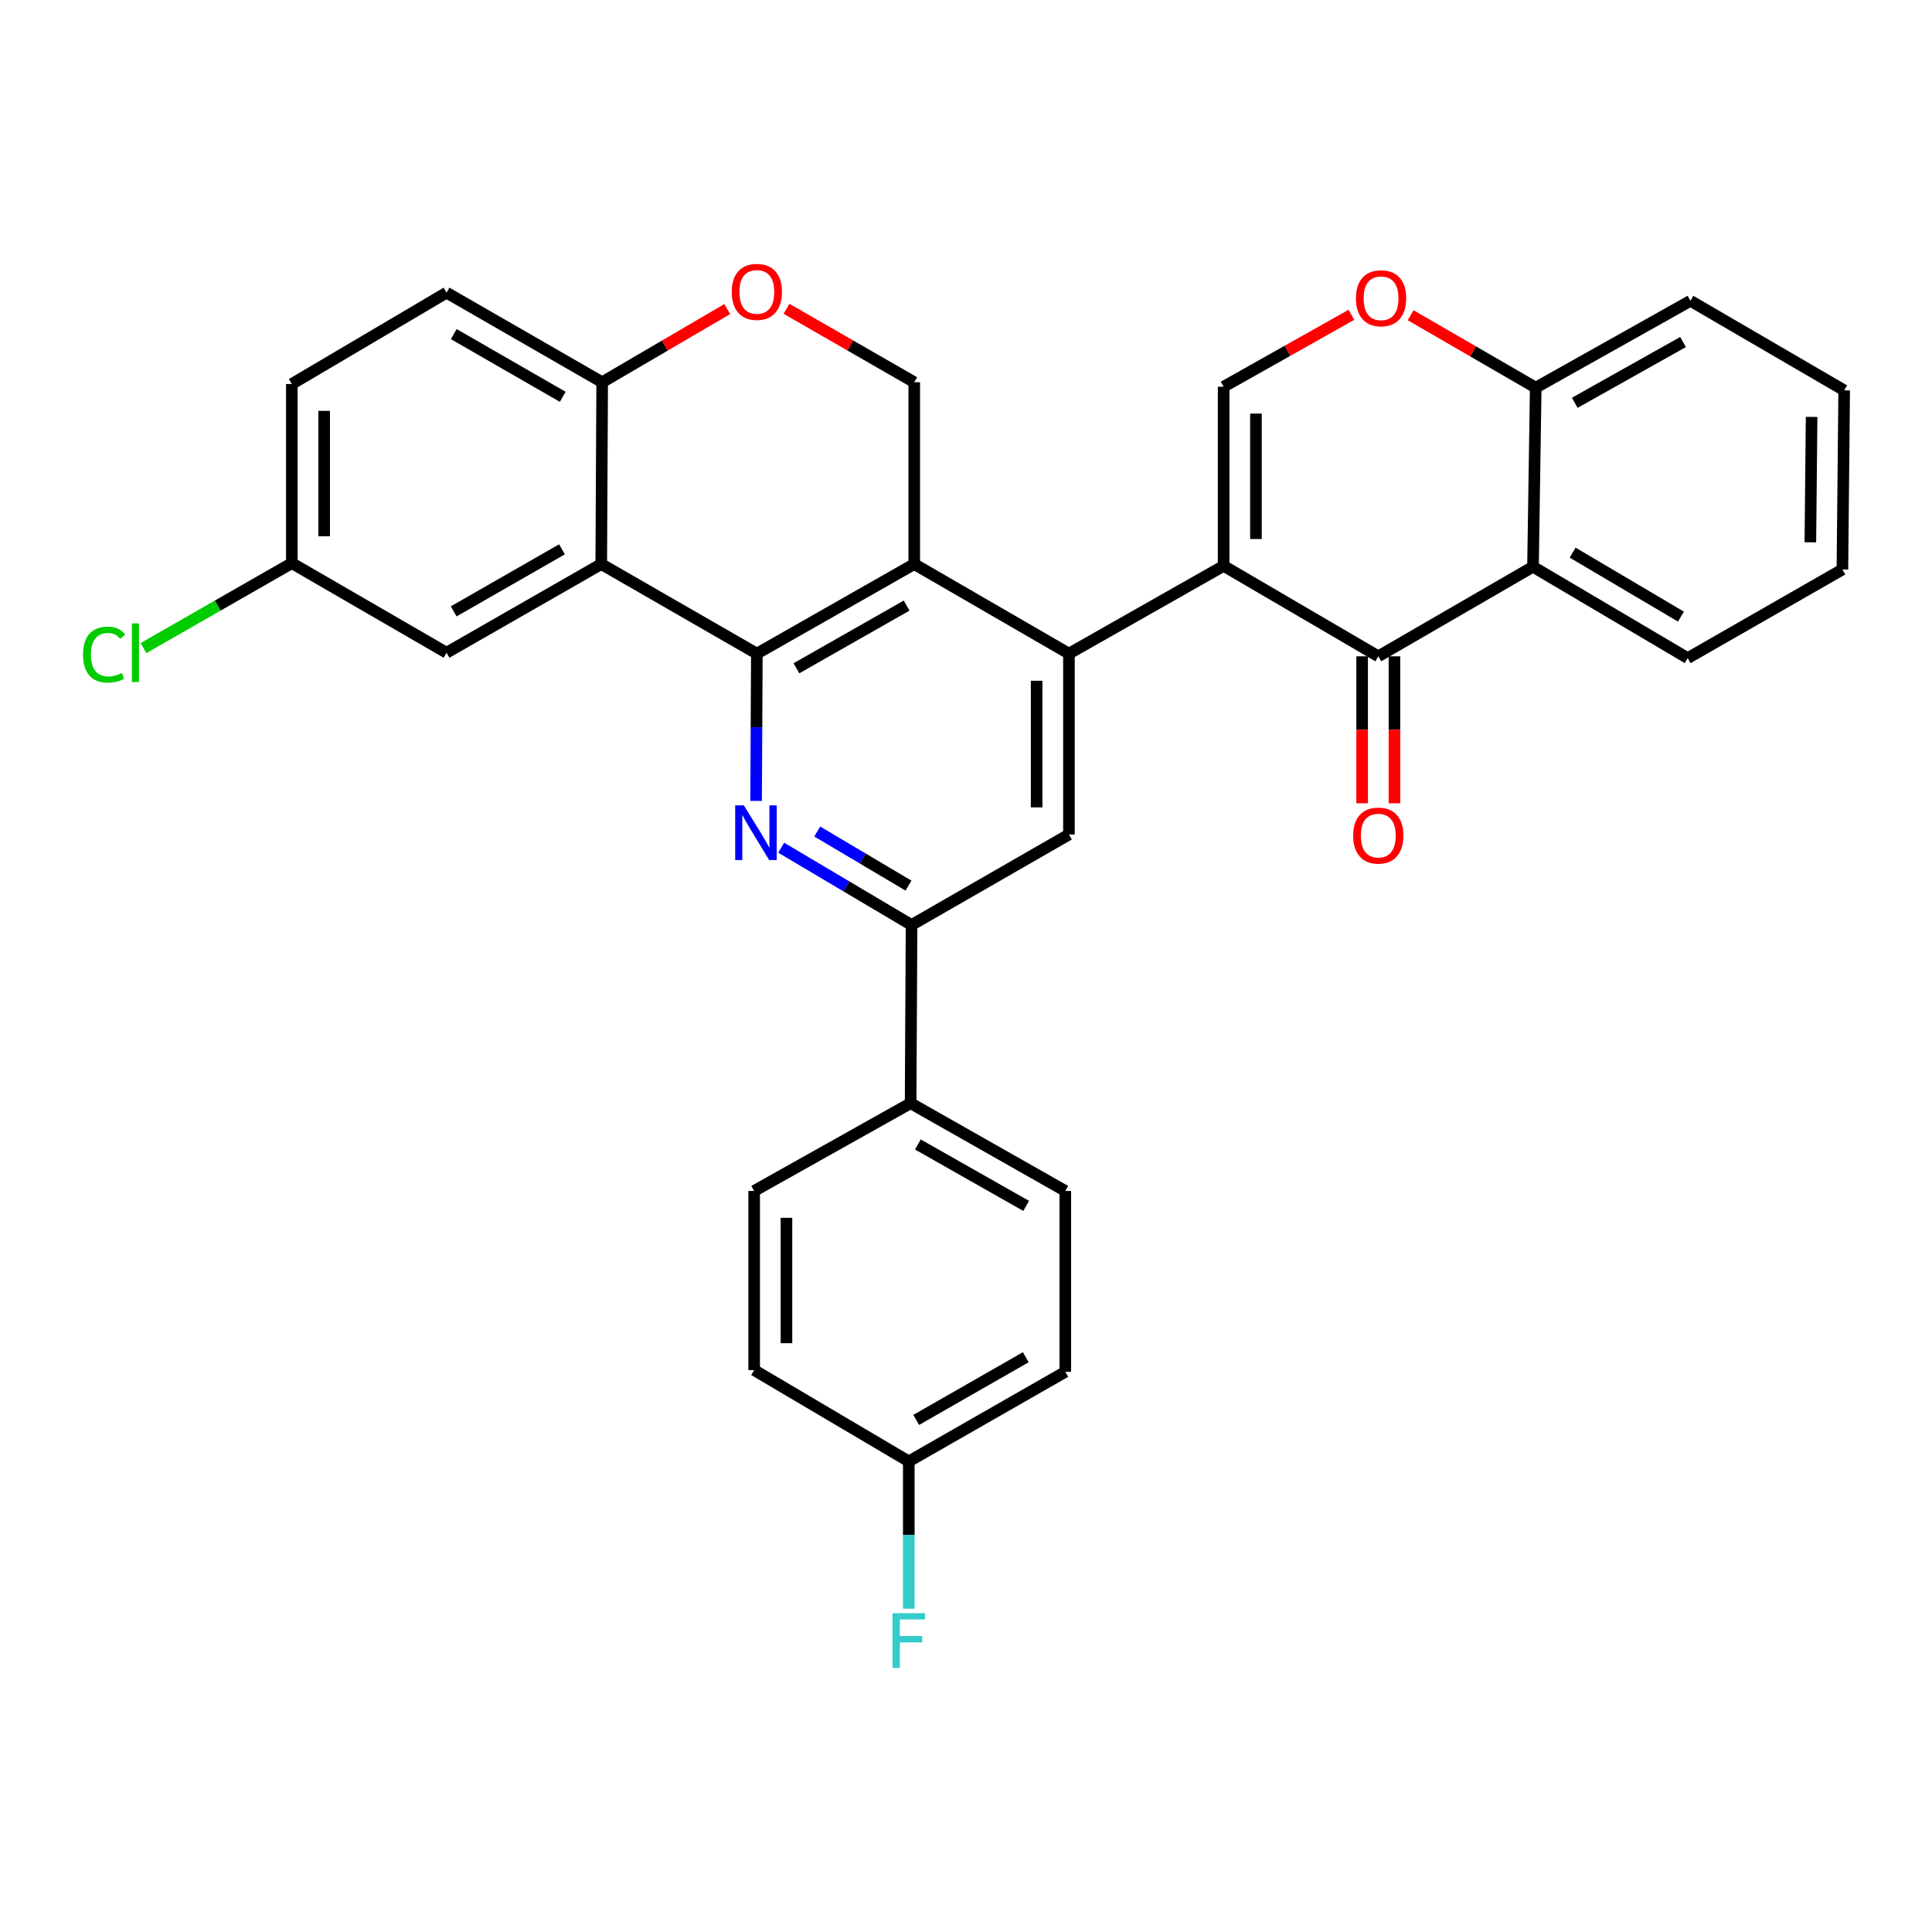 <?xml version='1.0' encoding='iso-8859-1'?>
<svg version='1.1' baseProfile='full'
              xmlns='http://www.w3.org/2000/svg'
                      xmlns:rdkit='http://www.rdkit.org/xml'
                      xmlns:xlink='http://www.w3.org/1999/xlink'
                  xml:space='preserve'
width='1000px' height='1000px' viewBox='0 0 1000 1000'>
<!-- END OF HEADER -->
<rect style='opacity:1.0;fill:#FFFFFF;stroke:none' width='1000' height='1000' x='0' y='0'> </rect>
<path class='bond-1' d='M 633.349,292.892 L 553.284,338.318' style='fill:none;fill-rule:evenodd;stroke:#000000;stroke-width:6px;stroke-linecap:butt;stroke-linejoin:miter;stroke-opacity:1' />
<path class='bond-4' d='M 633.349,292.892 L 713.404,339.711' style='fill:none;fill-rule:evenodd;stroke:#000000;stroke-width:6px;stroke-linecap:butt;stroke-linejoin:miter;stroke-opacity:1' />
<path class='bond-6' d='M 633.349,292.892 L 633.349,200.172' style='fill:none;fill-rule:evenodd;stroke:#000000;stroke-width:6px;stroke-linecap:butt;stroke-linejoin:miter;stroke-opacity:1' />
<path class='bond-6' d='M 650.074,278.984 L 650.074,214.08' style='fill:none;fill-rule:evenodd;stroke:#000000;stroke-width:6px;stroke-linecap:butt;stroke-linejoin:miter;stroke-opacity:1' />
<path class='bond-0' d='M 391.743,338.318 L 473.211,291.963' style='fill:none;fill-rule:evenodd;stroke:#000000;stroke-width:6px;stroke-linecap:butt;stroke-linejoin:miter;stroke-opacity:1' />
<path class='bond-0' d='M 412.234,345.901 L 469.262,313.452' style='fill:none;fill-rule:evenodd;stroke:#000000;stroke-width:6px;stroke-linecap:butt;stroke-linejoin:miter;stroke-opacity:1' />
<path class='bond-5' d='M 391.743,338.318 L 311.205,291.963' style='fill:none;fill-rule:evenodd;stroke:#000000;stroke-width:6px;stroke-linecap:butt;stroke-linejoin:miter;stroke-opacity:1' />
<path class='bond-33' d='M 391.743,338.318 L 391.548,376.429' style='fill:none;fill-rule:evenodd;stroke:#000000;stroke-width:6px;stroke-linecap:butt;stroke-linejoin:miter;stroke-opacity:1' />
<path class='bond-33' d='M 391.548,376.429 L 391.354,414.541' style='fill:none;fill-rule:evenodd;stroke:#0000FF;stroke-width:6px;stroke-linecap:butt;stroke-linejoin:miter;stroke-opacity:1' />
<path class='bond-2' d='M 553.284,338.318 L 473.211,291.963' style='fill:none;fill-rule:evenodd;stroke:#000000;stroke-width:6px;stroke-linecap:butt;stroke-linejoin:miter;stroke-opacity:1' />
<path class='bond-9' d='M 553.284,338.318 L 553.284,431.938' style='fill:none;fill-rule:evenodd;stroke:#000000;stroke-width:6px;stroke-linecap:butt;stroke-linejoin:miter;stroke-opacity:1' />
<path class='bond-9' d='M 536.56,352.361 L 536.56,417.895' style='fill:none;fill-rule:evenodd;stroke:#000000;stroke-width:6px;stroke-linecap:butt;stroke-linejoin:miter;stroke-opacity:1' />
<path class='bond-12' d='M 473.211,291.963 L 473.211,197.849' style='fill:none;fill-rule:evenodd;stroke:#000000;stroke-width:6px;stroke-linecap:butt;stroke-linejoin:miter;stroke-opacity:1' />
<path class='bond-3' d='M 404.35,438.775 L 438.084,458.776' style='fill:none;fill-rule:evenodd;stroke:#0000FF;stroke-width:6px;stroke-linecap:butt;stroke-linejoin:miter;stroke-opacity:1' />
<path class='bond-3' d='M 438.084,458.776 L 471.817,478.777' style='fill:none;fill-rule:evenodd;stroke:#000000;stroke-width:6px;stroke-linecap:butt;stroke-linejoin:miter;stroke-opacity:1' />
<path class='bond-3' d='M 423,430.389 L 446.613,444.39' style='fill:none;fill-rule:evenodd;stroke:#0000FF;stroke-width:6px;stroke-linecap:butt;stroke-linejoin:miter;stroke-opacity:1' />
<path class='bond-3' d='M 446.613,444.39 L 470.227,458.39' style='fill:none;fill-rule:evenodd;stroke:#000000;stroke-width:6px;stroke-linecap:butt;stroke-linejoin:miter;stroke-opacity:1' />
<path class='bond-7' d='M 713.404,339.711 L 793.478,293.347' style='fill:none;fill-rule:evenodd;stroke:#000000;stroke-width:6px;stroke-linecap:butt;stroke-linejoin:miter;stroke-opacity:1' />
<path class='bond-17' d='M 705.042,339.711 L 705.042,377.748' style='fill:none;fill-rule:evenodd;stroke:#000000;stroke-width:6px;stroke-linecap:butt;stroke-linejoin:miter;stroke-opacity:1' />
<path class='bond-17' d='M 705.042,377.748 L 705.042,415.784' style='fill:none;fill-rule:evenodd;stroke:#FF0000;stroke-width:6px;stroke-linecap:butt;stroke-linejoin:miter;stroke-opacity:1' />
<path class='bond-17' d='M 721.767,339.711 L 721.767,377.748' style='fill:none;fill-rule:evenodd;stroke:#000000;stroke-width:6px;stroke-linecap:butt;stroke-linejoin:miter;stroke-opacity:1' />
<path class='bond-17' d='M 721.767,377.748 L 721.767,415.784' style='fill:none;fill-rule:evenodd;stroke:#FF0000;stroke-width:6px;stroke-linecap:butt;stroke-linejoin:miter;stroke-opacity:1' />
<path class='bond-15' d='M 311.205,291.963 L 231.131,337.844' style='fill:none;fill-rule:evenodd;stroke:#000000;stroke-width:6px;stroke-linecap:butt;stroke-linejoin:miter;stroke-opacity:1' />
<path class='bond-15' d='M 290.879,284.333 L 234.827,316.45' style='fill:none;fill-rule:evenodd;stroke:#000000;stroke-width:6px;stroke-linecap:butt;stroke-linejoin:miter;stroke-opacity:1' />
<path class='bond-35' d='M 311.205,291.963 L 311.688,197.849' style='fill:none;fill-rule:evenodd;stroke:#000000;stroke-width:6px;stroke-linecap:butt;stroke-linejoin:miter;stroke-opacity:1' />
<path class='bond-10' d='M 633.349,200.172 L 666.423,181.553' style='fill:none;fill-rule:evenodd;stroke:#000000;stroke-width:6px;stroke-linecap:butt;stroke-linejoin:miter;stroke-opacity:1' />
<path class='bond-10' d='M 666.423,181.553 L 699.497,162.935' style='fill:none;fill-rule:evenodd;stroke:#FF0000;stroke-width:6px;stroke-linecap:butt;stroke-linejoin:miter;stroke-opacity:1' />
<path class='bond-28' d='M 793.478,293.347 L 873.552,340.65' style='fill:none;fill-rule:evenodd;stroke:#000000;stroke-width:6px;stroke-linecap:butt;stroke-linejoin:miter;stroke-opacity:1' />
<path class='bond-28' d='M 813.996,286.043 L 870.047,319.155' style='fill:none;fill-rule:evenodd;stroke:#000000;stroke-width:6px;stroke-linecap:butt;stroke-linejoin:miter;stroke-opacity:1' />
<path class='bond-32' d='M 793.478,293.347 L 794.89,200.646' style='fill:none;fill-rule:evenodd;stroke:#000000;stroke-width:6px;stroke-linecap:butt;stroke-linejoin:miter;stroke-opacity:1' />
<path class='bond-8' d='M 471.817,478.777 L 553.284,431.938' style='fill:none;fill-rule:evenodd;stroke:#000000;stroke-width:6px;stroke-linecap:butt;stroke-linejoin:miter;stroke-opacity:1' />
<path class='bond-16' d='M 471.817,478.777 L 471.334,571.013' style='fill:none;fill-rule:evenodd;stroke:#000000;stroke-width:6px;stroke-linecap:butt;stroke-linejoin:miter;stroke-opacity:1' />
<path class='bond-14' d='M 730.148,163.165 L 762.519,181.906' style='fill:none;fill-rule:evenodd;stroke:#FF0000;stroke-width:6px;stroke-linecap:butt;stroke-linejoin:miter;stroke-opacity:1' />
<path class='bond-14' d='M 762.519,181.906 L 794.89,200.646' style='fill:none;fill-rule:evenodd;stroke:#000000;stroke-width:6px;stroke-linecap:butt;stroke-linejoin:miter;stroke-opacity:1' />
<path class='bond-11' d='M 407.093,159.828 L 440.152,178.839' style='fill:none;fill-rule:evenodd;stroke:#FF0000;stroke-width:6px;stroke-linecap:butt;stroke-linejoin:miter;stroke-opacity:1' />
<path class='bond-11' d='M 440.152,178.839 L 473.211,197.849' style='fill:none;fill-rule:evenodd;stroke:#000000;stroke-width:6px;stroke-linecap:butt;stroke-linejoin:miter;stroke-opacity:1' />
<path class='bond-13' d='M 376.424,159.966 L 344.056,178.908' style='fill:none;fill-rule:evenodd;stroke:#FF0000;stroke-width:6px;stroke-linecap:butt;stroke-linejoin:miter;stroke-opacity:1' />
<path class='bond-13' d='M 344.056,178.908 L 311.688,197.849' style='fill:none;fill-rule:evenodd;stroke:#000000;stroke-width:6px;stroke-linecap:butt;stroke-linejoin:miter;stroke-opacity:1' />
<path class='bond-18' d='M 311.688,197.849 L 231.131,151.485' style='fill:none;fill-rule:evenodd;stroke:#000000;stroke-width:6px;stroke-linecap:butt;stroke-linejoin:miter;stroke-opacity:1' />
<path class='bond-18' d='M 291.262,205.39 L 234.872,172.935' style='fill:none;fill-rule:evenodd;stroke:#000000;stroke-width:6px;stroke-linecap:butt;stroke-linejoin:miter;stroke-opacity:1' />
<path class='bond-29' d='M 794.89,200.646 L 874.973,155.703' style='fill:none;fill-rule:evenodd;stroke:#000000;stroke-width:6px;stroke-linecap:butt;stroke-linejoin:miter;stroke-opacity:1' />
<path class='bond-29' d='M 815.088,208.49 L 871.146,177.03' style='fill:none;fill-rule:evenodd;stroke:#000000;stroke-width:6px;stroke-linecap:butt;stroke-linejoin:miter;stroke-opacity:1' />
<path class='bond-21' d='M 231.131,337.844 L 151.057,291.479' style='fill:none;fill-rule:evenodd;stroke:#000000;stroke-width:6px;stroke-linecap:butt;stroke-linejoin:miter;stroke-opacity:1' />
<path class='bond-19' d='M 471.334,571.013 L 551.398,616.439' style='fill:none;fill-rule:evenodd;stroke:#000000;stroke-width:6px;stroke-linecap:butt;stroke-linejoin:miter;stroke-opacity:1' />
<path class='bond-19' d='M 475.09,592.373 L 531.135,624.171' style='fill:none;fill-rule:evenodd;stroke:#000000;stroke-width:6px;stroke-linecap:butt;stroke-linejoin:miter;stroke-opacity:1' />
<path class='bond-20' d='M 471.334,571.013 L 390.349,616.439' style='fill:none;fill-rule:evenodd;stroke:#000000;stroke-width:6px;stroke-linecap:butt;stroke-linejoin:miter;stroke-opacity:1' />
<path class='bond-23' d='M 231.131,151.485 L 151.057,198.76' style='fill:none;fill-rule:evenodd;stroke:#000000;stroke-width:6px;stroke-linecap:butt;stroke-linejoin:miter;stroke-opacity:1' />
<path class='bond-25' d='M 551.398,616.439 L 551.398,710.06' style='fill:none;fill-rule:evenodd;stroke:#000000;stroke-width:6px;stroke-linecap:butt;stroke-linejoin:miter;stroke-opacity:1' />
<path class='bond-24' d='M 390.349,616.439 L 390.349,709.149' style='fill:none;fill-rule:evenodd;stroke:#000000;stroke-width:6px;stroke-linecap:butt;stroke-linejoin:miter;stroke-opacity:1' />
<path class='bond-24' d='M 407.074,630.345 L 407.074,695.243' style='fill:none;fill-rule:evenodd;stroke:#000000;stroke-width:6px;stroke-linecap:butt;stroke-linejoin:miter;stroke-opacity:1' />
<path class='bond-26' d='M 151.057,291.479 L 112.661,313.467' style='fill:none;fill-rule:evenodd;stroke:#000000;stroke-width:6px;stroke-linecap:butt;stroke-linejoin:miter;stroke-opacity:1' />
<path class='bond-26' d='M 112.661,313.467 L 74.264,335.454' style='fill:none;fill-rule:evenodd;stroke:#00CC00;stroke-width:6px;stroke-linecap:butt;stroke-linejoin:miter;stroke-opacity:1' />
<path class='bond-37' d='M 151.057,291.479 L 151.057,198.76' style='fill:none;fill-rule:evenodd;stroke:#000000;stroke-width:6px;stroke-linecap:butt;stroke-linejoin:miter;stroke-opacity:1' />
<path class='bond-37' d='M 167.782,277.571 L 167.782,212.668' style='fill:none;fill-rule:evenodd;stroke:#000000;stroke-width:6px;stroke-linecap:butt;stroke-linejoin:miter;stroke-opacity:1' />
<path class='bond-22' d='M 470.386,756.415 L 390.349,709.149' style='fill:none;fill-rule:evenodd;stroke:#000000;stroke-width:6px;stroke-linecap:butt;stroke-linejoin:miter;stroke-opacity:1' />
<path class='bond-27' d='M 470.386,756.415 L 470.386,794.54' style='fill:none;fill-rule:evenodd;stroke:#000000;stroke-width:6px;stroke-linecap:butt;stroke-linejoin:miter;stroke-opacity:1' />
<path class='bond-27' d='M 470.386,794.54 L 470.386,832.665' style='fill:none;fill-rule:evenodd;stroke:#33CCCC;stroke-width:6px;stroke-linecap:butt;stroke-linejoin:miter;stroke-opacity:1' />
<path class='bond-36' d='M 470.386,756.415 L 551.398,710.06' style='fill:none;fill-rule:evenodd;stroke:#000000;stroke-width:6px;stroke-linecap:butt;stroke-linejoin:miter;stroke-opacity:1' />
<path class='bond-36' d='M 474.232,734.945 L 530.94,702.497' style='fill:none;fill-rule:evenodd;stroke:#000000;stroke-width:6px;stroke-linecap:butt;stroke-linejoin:miter;stroke-opacity:1' />
<path class='bond-30' d='M 873.552,340.65 L 953.626,294.769' style='fill:none;fill-rule:evenodd;stroke:#000000;stroke-width:6px;stroke-linecap:butt;stroke-linejoin:miter;stroke-opacity:1' />
<path class='bond-31' d='M 874.973,155.703 L 954.545,202.049' style='fill:none;fill-rule:evenodd;stroke:#000000;stroke-width:6px;stroke-linecap:butt;stroke-linejoin:miter;stroke-opacity:1' />
<path class='bond-34' d='M 953.626,294.769 L 954.545,202.049' style='fill:none;fill-rule:evenodd;stroke:#000000;stroke-width:6px;stroke-linecap:butt;stroke-linejoin:miter;stroke-opacity:1' />
<path class='bond-34' d='M 937.04,280.695 L 937.684,215.791' style='fill:none;fill-rule:evenodd;stroke:#000000;stroke-width:6px;stroke-linecap:butt;stroke-linejoin:miter;stroke-opacity:1' />
<path  class='atom-4' d='M 385.009 416.859
L 394.289 431.859
Q 395.209 433.339, 396.689 436.019
Q 398.169 438.699, 398.249 438.859
L 398.249 416.859
L 402.009 416.859
L 402.009 445.179
L 398.129 445.179
L 388.169 428.779
Q 387.009 426.859, 385.769 424.659
Q 384.569 422.459, 384.209 421.779
L 384.209 445.179
L 380.529 445.179
L 380.529 416.859
L 385.009 416.859
' fill='#0000FF'/>
<path  class='atom-11' d='M 701.835 154.38
Q 701.835 147.58, 705.195 143.78
Q 708.555 139.98, 714.835 139.98
Q 721.115 139.98, 724.475 143.78
Q 727.835 147.58, 727.835 154.38
Q 727.835 161.26, 724.435 165.18
Q 721.035 169.06, 714.835 169.06
Q 708.595 169.06, 705.195 165.18
Q 701.835 161.3, 701.835 154.38
M 714.835 165.86
Q 719.155 165.86, 721.475 162.98
Q 723.835 160.06, 723.835 154.38
Q 723.835 148.82, 721.475 146.02
Q 719.155 143.18, 714.835 143.18
Q 710.515 143.18, 708.155 145.98
Q 705.835 148.78, 705.835 154.38
Q 705.835 160.1, 708.155 162.98
Q 710.515 165.86, 714.835 165.86
' fill='#FF0000'/>
<path  class='atom-12' d='M 378.743 151.082
Q 378.743 144.282, 382.103 140.482
Q 385.463 136.682, 391.743 136.682
Q 398.023 136.682, 401.383 140.482
Q 404.743 144.282, 404.743 151.082
Q 404.743 157.962, 401.343 161.882
Q 397.943 165.762, 391.743 165.762
Q 385.503 165.762, 382.103 161.882
Q 378.743 158.002, 378.743 151.082
M 391.743 162.562
Q 396.063 162.562, 398.383 159.682
Q 400.743 156.762, 400.743 151.082
Q 400.743 145.522, 398.383 142.722
Q 396.063 139.882, 391.743 139.882
Q 387.423 139.882, 385.063 142.682
Q 382.743 145.482, 382.743 151.082
Q 382.743 156.802, 385.063 159.682
Q 387.423 162.562, 391.743 162.562
' fill='#FF0000'/>
<path  class='atom-18' d='M 700.404 432.502
Q 700.404 425.702, 703.764 421.902
Q 707.124 418.102, 713.404 418.102
Q 719.684 418.102, 723.044 421.902
Q 726.404 425.702, 726.404 432.502
Q 726.404 439.382, 723.004 443.302
Q 719.604 447.182, 713.404 447.182
Q 707.164 447.182, 703.764 443.302
Q 700.404 439.422, 700.404 432.502
M 713.404 443.982
Q 717.724 443.982, 720.044 441.102
Q 722.404 438.182, 722.404 432.502
Q 722.404 426.942, 720.044 424.142
Q 717.724 421.302, 713.404 421.302
Q 709.084 421.302, 706.724 424.102
Q 704.404 426.902, 704.404 432.502
Q 704.404 438.222, 706.724 441.102
Q 709.084 443.982, 713.404 443.982
' fill='#FF0000'/>
<path  class='atom-27' d='M 42.971 338.824
Q 42.971 331.784, 46.251 328.104
Q 49.571 324.384, 55.851 324.384
Q 61.691 324.384, 64.811 328.504
L 62.171 330.664
Q 59.891 327.664, 55.851 327.664
Q 51.571 327.664, 49.291 330.544
Q 47.051 333.384, 47.051 338.824
Q 47.051 344.424, 49.371 347.304
Q 51.731 350.184, 56.291 350.184
Q 59.411 350.184, 63.051 348.304
L 64.171 351.304
Q 62.691 352.264, 60.451 352.824
Q 58.211 353.384, 55.731 353.384
Q 49.571 353.384, 46.251 349.624
Q 42.971 345.864, 42.971 338.824
' fill='#00CC00'/>
<path  class='atom-27' d='M 68.251 322.664
L 71.931 322.664
L 71.931 353.024
L 68.251 353.024
L 68.251 322.664
' fill='#00CC00'/>
<path  class='atom-28' d='M 461.966 834.984
L 478.806 834.984
L 478.806 838.224
L 465.766 838.224
L 465.766 846.824
L 477.366 846.824
L 477.366 850.104
L 465.766 850.104
L 465.766 863.304
L 461.966 863.304
L 461.966 834.984
' fill='#33CCCC'/>
</svg>
